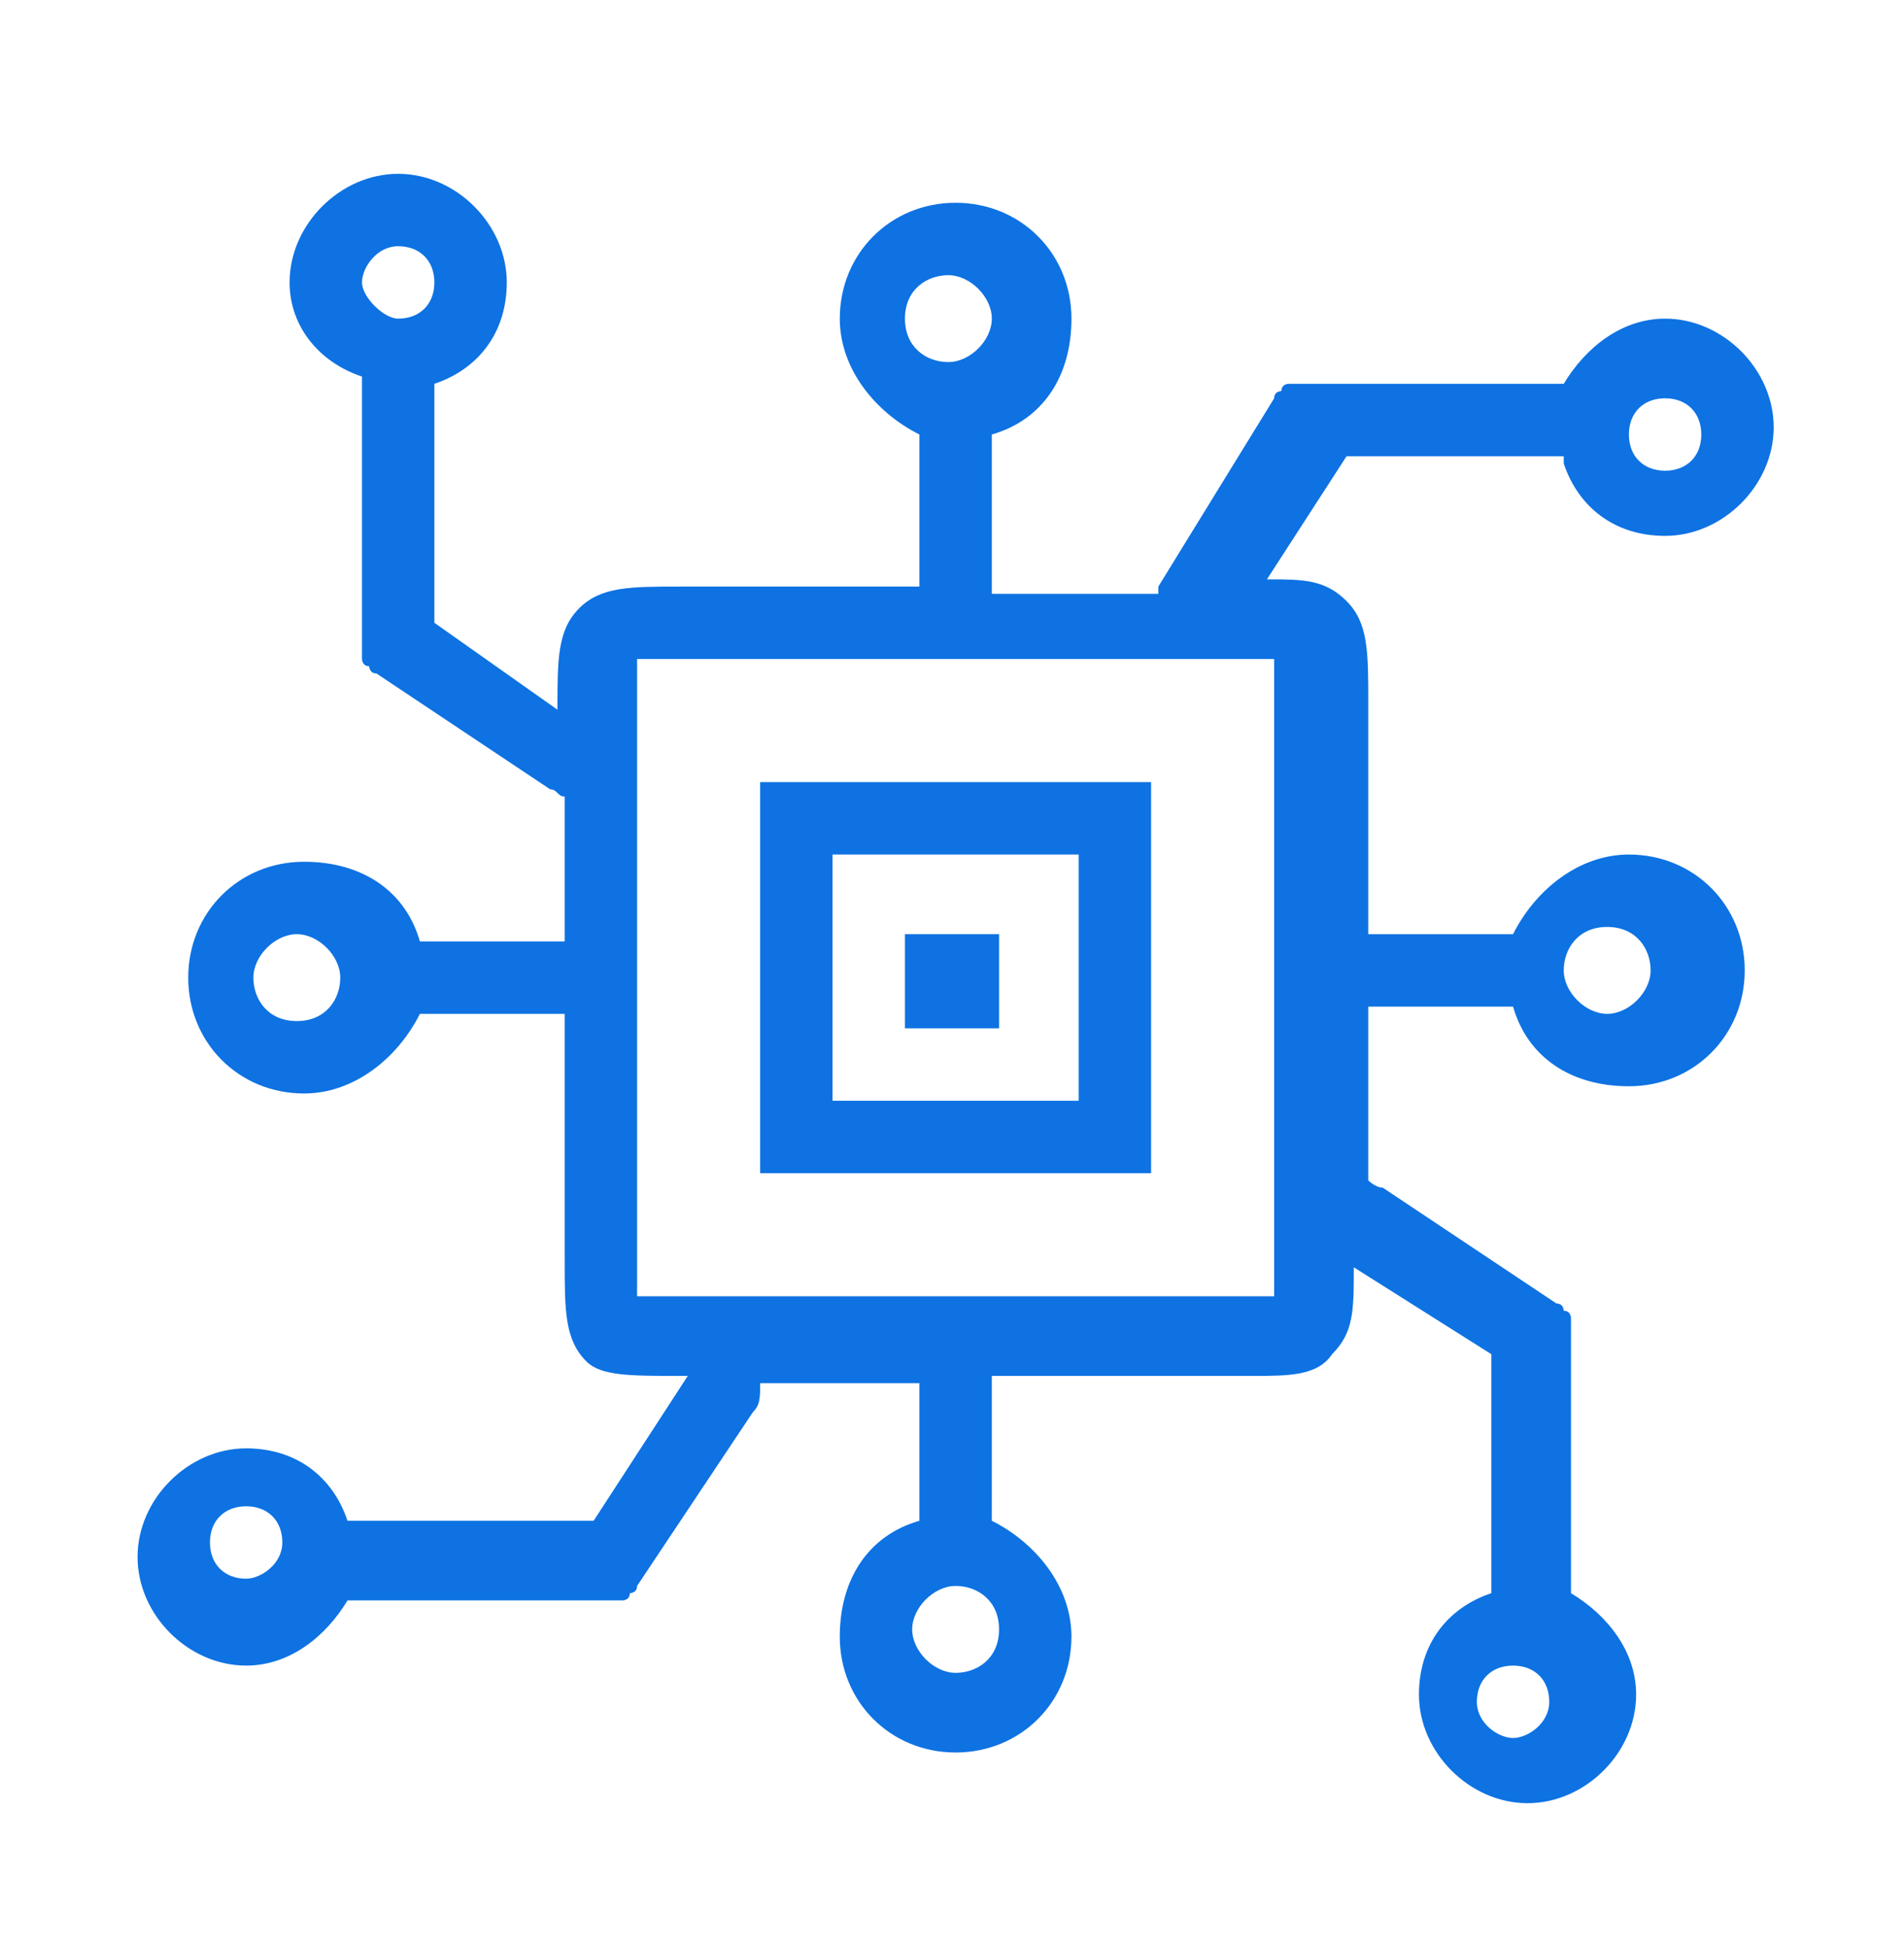 <?xml version="1.0" encoding="utf-8"?>
<!-- Generator: Adobe Illustrator 27.6.0, SVG Export Plug-In . SVG Version: 6.00 Build 0)  -->
<svg version="1.1" id="Layer_1" xmlns="http://www.w3.org/2000/svg" xmlns:xlink="http://www.w3.org/1999/xlink" x="0px" y="0px"
	 viewBox="0 0 26.3 26.9" style="enable-background:new 0 0 26.3 26.9;" xml:space="preserve" fill="#0e72e2">
<g>
	<path d="M10.5,16.2h5.4v-5.4h-5.4V16.2z M11.5,11.8h3.4v3.4h-3.4V11.8z"/>
	<rect x="12.5" y="12.9" width="1.3" height="1.3"/>
	<path d="M21.6,6.4c0.2,0.6,0.7,1,1.4,1c0.8,0,1.5-0.7,1.5-1.5c0-0.8-0.7-1.5-1.5-1.5c-0.6,0-1.1,0.4-1.4,0.9H18c0,0,0,0,0,0
		c0,0-0.1,0-0.1,0c0,0-0.1,0-0.1,0c0,0-0.1,0-0.1,0.1c0,0-0.1,0-0.1,0.1c0,0,0,0,0,0L16,8.1c0,0,0,0,0,0.1l-2.3,0V6
		c0.7-0.2,1.1-0.8,1.1-1.6c0-0.9-0.7-1.6-1.6-1.6s-1.6,0.7-1.6,1.6c0,0.7,0.5,1.3,1.1,1.6v2.1l-3.3,0c-0.7,0-1.1,0-1.4,0.3
		C7.7,8.7,7.7,9.1,7.7,9.8l0,0L6,8.6V5.3c0.6-0.2,1-0.7,1-1.4c0-0.8-0.7-1.5-1.5-1.5C4.7,2.4,4,3.1,4,3.9C4,4.5,4.4,5,5,5.2v3.6
		c0,0,0,0,0,0C5,9,5,9,5,9c0,0,0,0.1,0,0.1c0,0,0,0.1,0.1,0.1c0,0,0,0.1,0.1,0.1c0,0,0,0,0,0l2.4,1.6c0.1,0,0.1,0.1,0.2,0.1l0,2h-2
		c-0.2-0.7-0.8-1.1-1.6-1.1c-0.9,0-1.6,0.7-1.6,1.6s0.7,1.6,1.6,1.6c0.7,0,1.3-0.5,1.6-1.1h2l0,3.4c0,0.7,0,1.1,0.3,1.4
		C8.3,19,8.7,19,9.4,19l0.1,0l-1.3,2H4.8c-0.2-0.6-0.7-1-1.4-1c-0.8,0-1.5,0.7-1.5,1.5c0,0.8,0.7,1.5,1.5,1.5c0.6,0,1.1-0.4,1.4-0.9
		h3.6c0,0,0,0,0,0c0,0,0.1,0,0.1,0c0,0,0.1,0,0.1,0c0,0,0.1,0,0.1-0.1c0,0,0.1,0,0.1-0.1c0,0,0,0,0,0l1.6-2.4
		c0.1-0.1,0.1-0.2,0.1-0.4l2.2,0v1.9c-0.7,0.2-1.1,0.8-1.1,1.6c0,0.9,0.7,1.6,1.6,1.6s1.6-0.7,1.6-1.6c0-0.7-0.5-1.3-1.1-1.6V19
		l3.3,0c0.1,0,0.2,0,0.3,0c0.5,0,0.9,0,1.1-0.3c0.3-0.3,0.3-0.6,0.3-1.2l1.9,1.2v3.3c-0.6,0.2-1,0.7-1,1.4c0,0.8,0.7,1.5,1.5,1.5
		c0.8,0,1.5-0.7,1.5-1.5c0-0.6-0.4-1.1-0.9-1.4v-3.6c0,0,0,0,0,0c0,0,0-0.1,0-0.1c0,0,0-0.1,0-0.1c0,0,0-0.1-0.1-0.1
		c0,0,0-0.1-0.1-0.1c0,0,0,0,0,0l-2.4-1.6c-0.1,0-0.2-0.1-0.2-0.1l0-2.4h2c0.2,0.7,0.8,1.1,1.6,1.1c0.9,0,1.6-0.7,1.6-1.6
		s-0.7-1.6-1.6-1.6c-0.7,0-1.3,0.5-1.6,1.1h-2l0-3.2c0-0.7,0-1.1-0.3-1.4c-0.3-0.3-0.6-0.3-1.1-0.3l1.1-1.7H21.6z M23,5.5
		c0.3,0,0.5,0.2,0.5,0.5S23.3,6.5,23,6.5S22.5,6.3,22.5,6S22.7,5.5,23,5.5z M5.5,4.4C5.3,4.4,5,4.1,5,3.9s0.2-0.5,0.5-0.5
		S6,3.6,6,3.9S5.8,4.4,5.5,4.4z M4.1,14.1c-0.4,0-0.6-0.3-0.6-0.6s0.3-0.6,0.6-0.6s0.6,0.3,0.6,0.6S4.5,14.1,4.1,14.1z M3.4,21.8
		c-0.3,0-0.5-0.2-0.5-0.5s0.2-0.5,0.5-0.5s0.5,0.2,0.5,0.5S3.6,21.8,3.4,21.8z M20.9,23c0.3,0,0.5,0.2,0.5,0.5S21.1,24,20.9,24
		s-0.5-0.2-0.5-0.5S20.6,23,20.9,23z M22.2,12.8c0.4,0,0.6,0.3,0.6,0.6s-0.3,0.6-0.6,0.6s-0.6-0.3-0.6-0.6S21.8,12.8,22.2,12.8z
		 M12.5,4.4c0-0.4,0.3-0.6,0.6-0.6s0.6,0.3,0.6,0.6s-0.3,0.6-0.6,0.6S12.5,4.8,12.5,4.4z M13.8,22.5c0,0.4-0.3,0.6-0.6,0.6
		s-0.6-0.3-0.6-0.6s0.3-0.6,0.6-0.6S13.8,22.1,13.8,22.5z M17.6,9.1c0,0.1,0,0.4,0,0.6l0,0.4l0,7.2c0,0.2,0,0.5,0,0.6
		c-0.1,0-0.4,0-0.6,0l-0.4,0l-7.2,0c-0.2,0-0.5,0-0.6,0c0-0.1,0-0.4,0-0.6l0-0.4l0-7.2c0-0.2,0-0.5,0-0.6c0.1,0,0.4,0,0.6,0l0.4,0
		l7.2,0C17.2,9.1,17.4,9.1,17.6,9.1z"/>
</g>
</svg>
